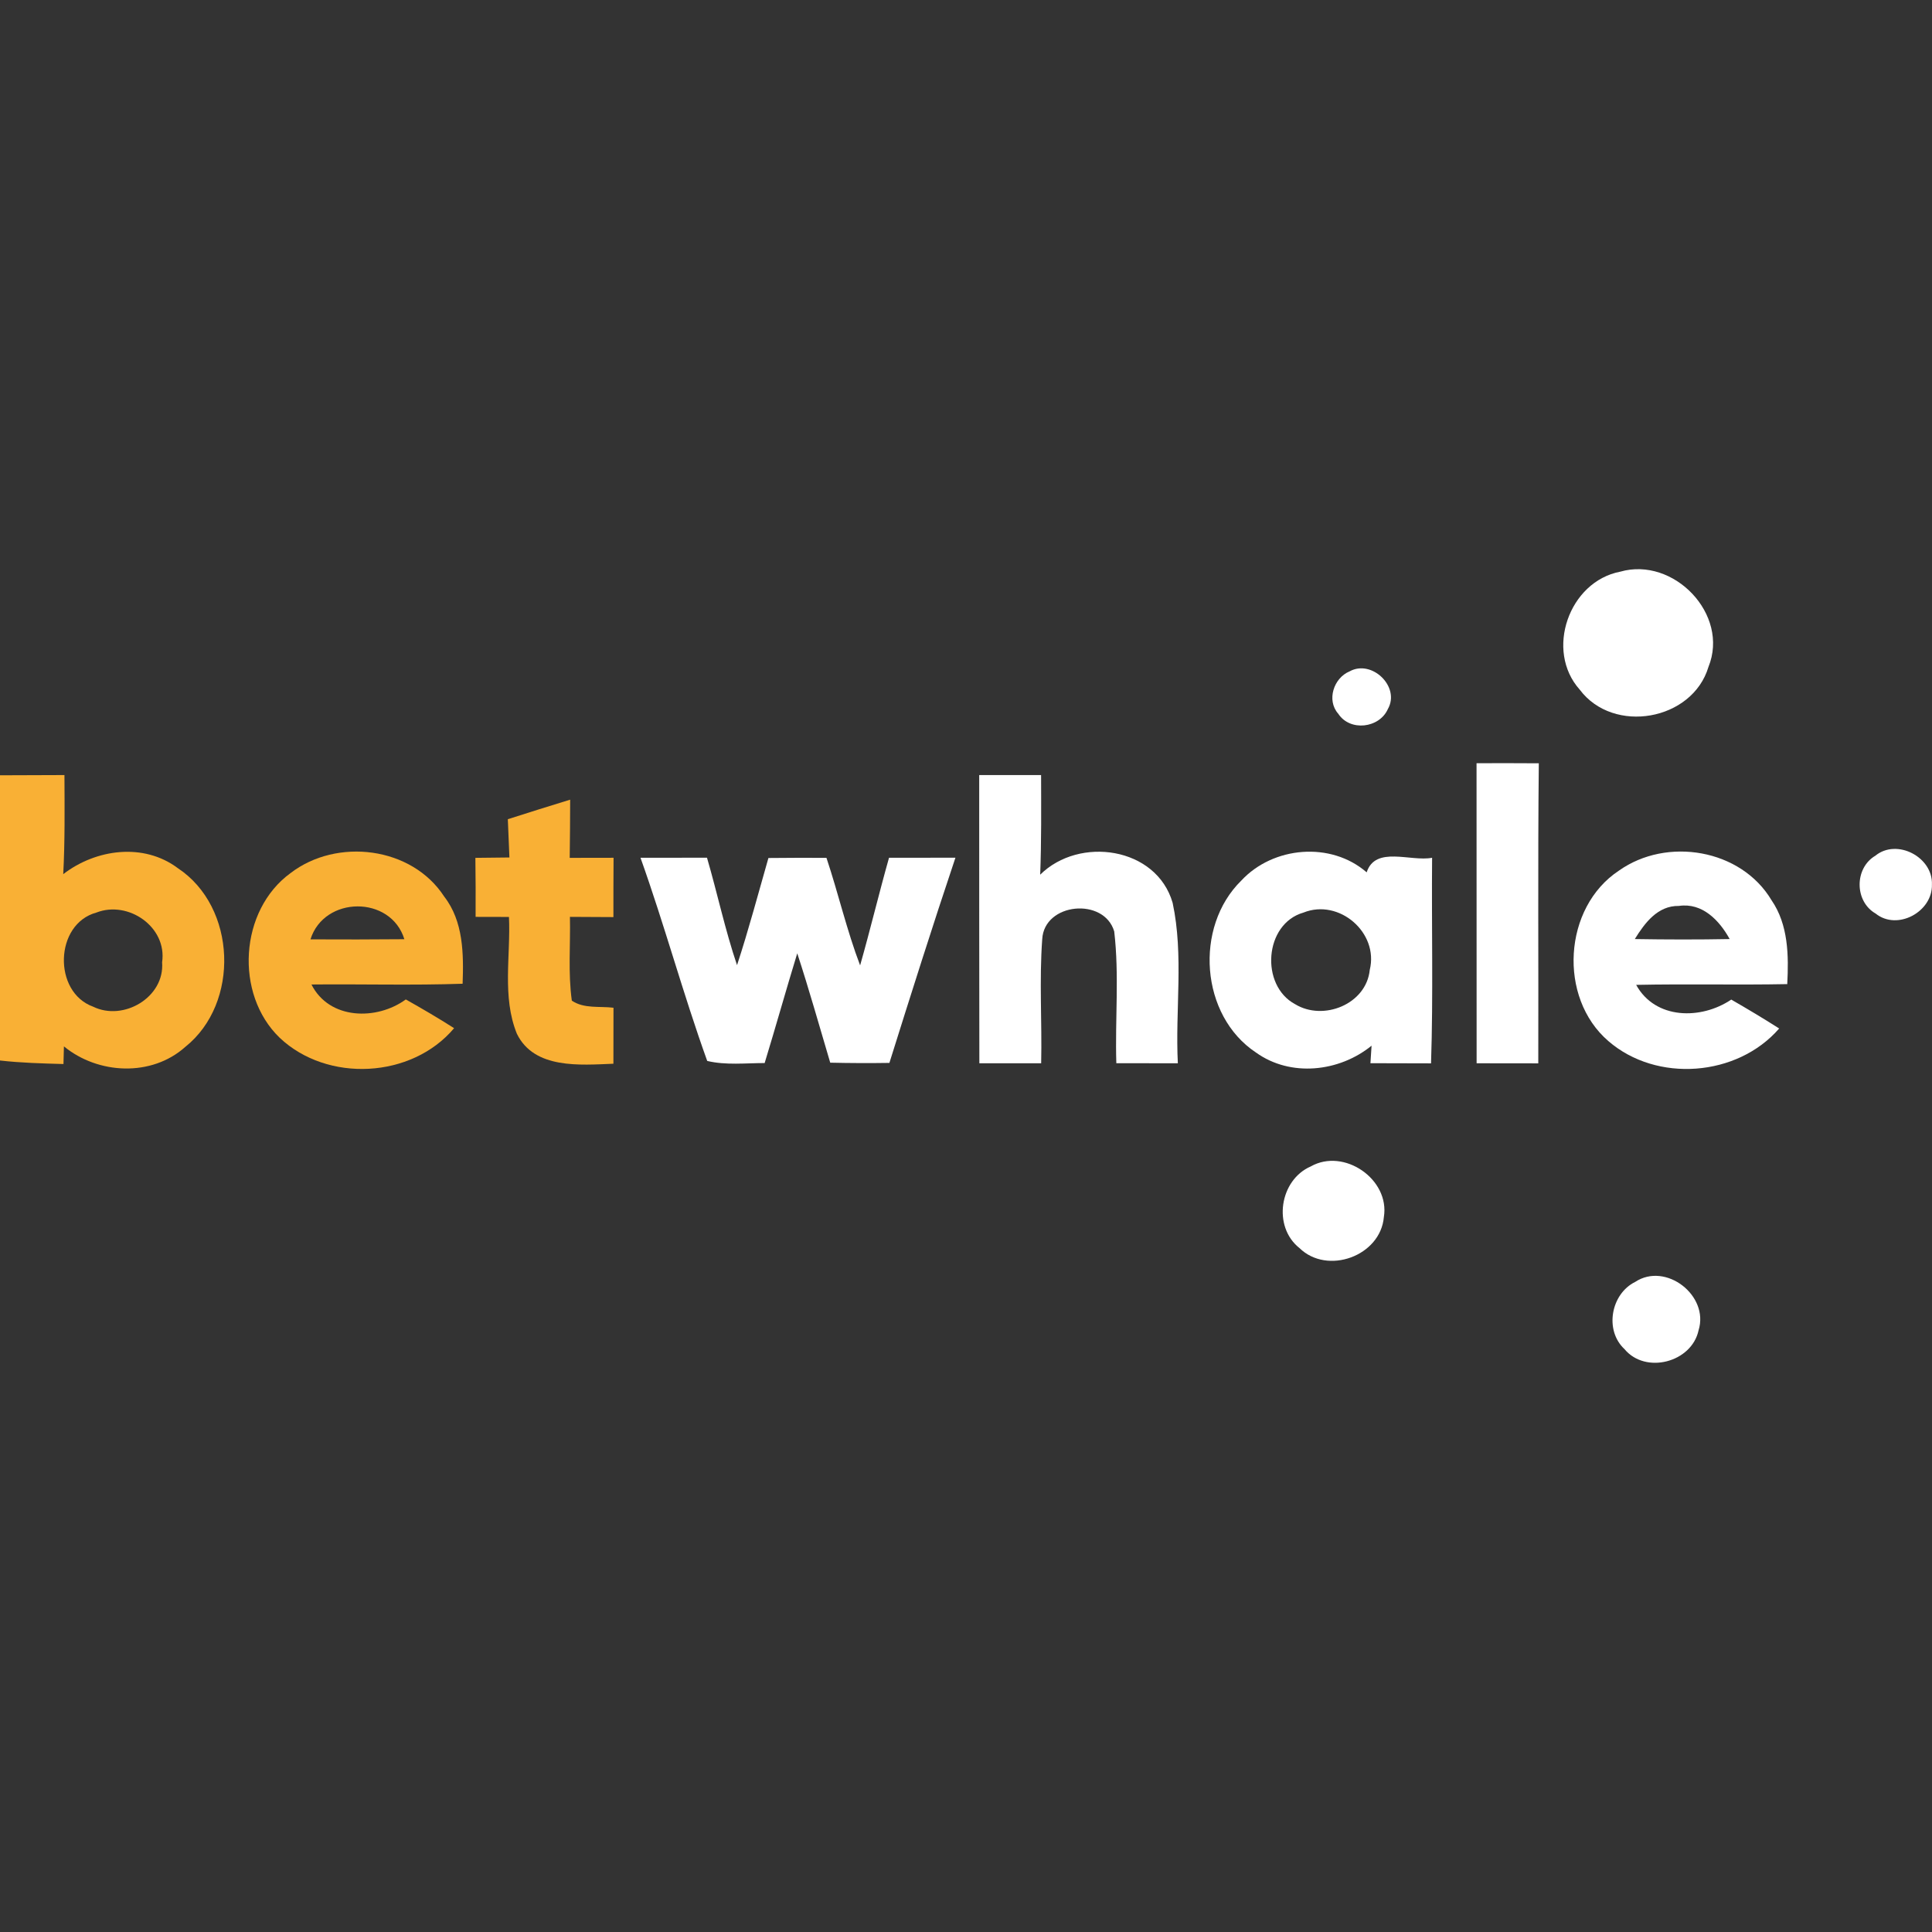 <?xml version="1.0" encoding="UTF-8"?> <svg xmlns="http://www.w3.org/2000/svg" xmlns:xlink="http://www.w3.org/1999/xlink" version="1.1" id="Layer_1" x="0px" y="0px" viewBox="0 0 256 256" style="enable-background:new 0 0 256 256;" xml:space="preserve"><rect x="0" y="0" width="256" height="256" fill="#333333" stroke="none"/> <style type="text/css"> .st0{fill:#FFFFFF;} .st1{fill:#F9B035;} </style> <g> <g> <path class="st0" d="M214.69,75.75c7.08-2.03,14.51,5.65,11.69,12.62c-2.13,7.13-12.59,8.97-17.05,3.02 C204.68,86.21,207.89,77.05,214.69,75.75z"></path> <path class="st0" d="M178.83,88.96c2.94-1.63,6.75,2.04,5.07,4.99c-1.13,2.55-5.01,3.01-6.57,0.63 C175.74,92.79,176.72,89.83,178.83,88.96z"></path> <path class="st0" d="M195.65,101.13c2.75-0.01,5.5-0.01,8.25,0.01c-0.14,13.25-0.03,26.5-0.07,39.76c-2.73,0-5.44,0-8.17-0.01 C195.65,127.63,195.66,114.37,195.65,101.13z"></path> <path class="st0" d="M129.75,102.7c2.74,0.01,5.46,0.01,8.2,0c0.01,4.41,0.05,8.81-0.12,13.2c5.18-5.14,15.41-3.68,17.55,3.73 c1.49,6.96,0.33,14.19,0.69,21.26c-2.72,0-5.43,0-8.15-0.01c-0.18-5.81,0.4-11.68-0.28-17.46c-1.34-4.55-9.28-3.83-9.54,1.03 c-0.4,5.46-0.02,10.97-0.14,16.44c-2.73,0-5.46,0-8.19,0C129.74,128.16,129.76,115.43,129.75,102.7z"></path> <g> <path class="st0" d="M164.48,116.68c4.22-4.54,11.87-5.21,16.61-1.09c1.16-3.56,5.83-1.38,8.67-1.93 c-0.08,9.08,0.16,18.17-0.14,27.24c-2.68-0.01-5.35-0.01-8.03-0.02c0.04-0.57,0.11-1.74,0.15-2.32 c-4.28,3.48-10.72,4.2-15.31,0.91C159.04,134.58,158.21,122.82,164.48,116.68z M172.72,120.92c-5.22,1.49-5.76,9.66-1.11,12.14 c3.74,2.28,9.43,0.01,9.89-4.54C182.72,123.57,177.43,119.03,172.72,120.92z"></path> </g> <g> <path class="st0" d="M214.52,115.36c6.33-4.49,16.17-2.88,20.22,3.93c2.23,3.24,2.28,7.33,2.08,11.11 c-6.67,0.13-13.35-0.04-20.02,0.1c2.54,4.62,8.62,4.64,12.6,1.95c2.14,1.23,4.26,2.5,6.35,3.83c-5.56,6.41-16.24,7.21-22.63,1.67 C206.42,132.19,207.13,120.23,214.52,115.36z M216.62,124.43c4.18,0.07,8.38,0.08,12.57,0c-1.36-2.47-3.62-4.85-6.73-4.39 C219.65,119.99,217.94,122.3,216.62,124.43z"></path> </g> <path class="st0" d="M248.49,113.39c2.85-2.34,7.65,0.18,7.5,3.82c0.1,3.6-4.58,6.16-7.46,3.84 C245.72,119.44,245.7,115.04,248.49,113.39z"></path> <path class="st0" d="M84.87,113.66c2.94,0,5.87,0,8.81-0.01c1.38,4.74,2.4,9.57,3.98,14.24c1.54-4.69,2.8-9.46,4.16-14.2 c2.56-0.03,5.13-0.03,7.69-0.02c1.58,4.73,2.69,9.6,4.46,14.25c1.35-4.74,2.49-9.52,3.83-14.26c2.93,0,5.86-0.01,8.8-0.01 c-3.03,9.02-5.9,18.11-8.75,27.19c-2.61,0.04-5.24,0.03-7.84-0.03c-1.44-4.84-2.8-9.7-4.37-14.49c-1.48,4.83-2.84,9.7-4.32,14.54 c-2.53,0-5.12,0.31-7.61-0.28C90.51,131.69,88.05,122.56,84.87,113.66z"></path> <path class="st0" d="M173.68,154.56c4.41-2.5,10.5,1.7,9.69,6.7c-0.44,5.17-7.48,7.74-11.19,4.11 C168.61,162.54,169.54,156.36,173.68,154.56z"></path> <path class="st0" d="M216.67,169.86c4.06-2.68,9.83,1.81,8.4,6.41c-0.91,4.26-7.03,5.86-9.82,2.49 C212.57,176.27,213.45,171.45,216.67,169.86z"></path> </g> <g> <g> <path class="st1" d="M0,102.73c2.85-0.02,5.7-0.02,8.54-0.03c0.02,4.38,0.07,8.76-0.16,13.13c4.32-3.33,10.65-4.2,15.19-0.79 c7.78,5.15,8.24,17.89,0.98,23.68c-4.47,4-11.55,3.65-16.08-0.07c-0.02,0.58-0.04,1.75-0.06,2.34c-2.81-0.08-5.62-0.15-8.42-0.47 V102.73z M12.77,120.92c-5.55,1.51-5.78,10.54-0.43,12.47c4.03,1.97,9.5-1.25,9.14-5.88C22.17,122.84,17.01,119.27,12.77,120.92z "></path> </g> <path class="st1" d="M67.29,108.55c2.75-0.89,5.51-1.74,8.26-2.59c0,2.57-0.03,5.15-0.06,7.71c1.94,0,3.88-0.01,5.81-0.01 c-0.02,2.62-0.02,5.24-0.02,7.86c-1.92-0.01-3.84-0.02-5.76-0.03c0.08,3.69-0.26,7.42,0.25,11.1c1.62,1.1,3.68,0.71,5.52,0.94 c0,2.48,0,4.95-0.01,7.42c-4.4,0.17-10.48,0.75-12.79-3.97c-1.99-4.9-0.81-10.34-1.05-15.48c-1.48,0-2.94,0-4.42-0.01 c0.01-2.6,0.01-5.22-0.03-7.82c1.51-0.01,3-0.03,4.51-0.05C67.42,111.93,67.35,110.24,67.29,108.55z"></path> <g> <path class="st1" d="M38.51,115.68c6.13-4.7,16.05-3.51,20.35,3.12c2.55,3.28,2.58,7.6,2.44,11.55 c-6.67,0.23-13.36,0.03-20.03,0.1c2.36,4.69,8.65,4.79,12.5,1.98c2.16,1.22,4.31,2.47,6.4,3.81c-5.62,6.68-16.8,7.24-23.11,1.27 C31.05,131.72,31.72,120.61,38.51,115.68z M41.14,124.47c4.14,0.02,8.29,0.02,12.44-0.02C51.78,118.61,42.95,118.69,41.14,124.47 z"></path> </g> </g> </g> </svg> 
